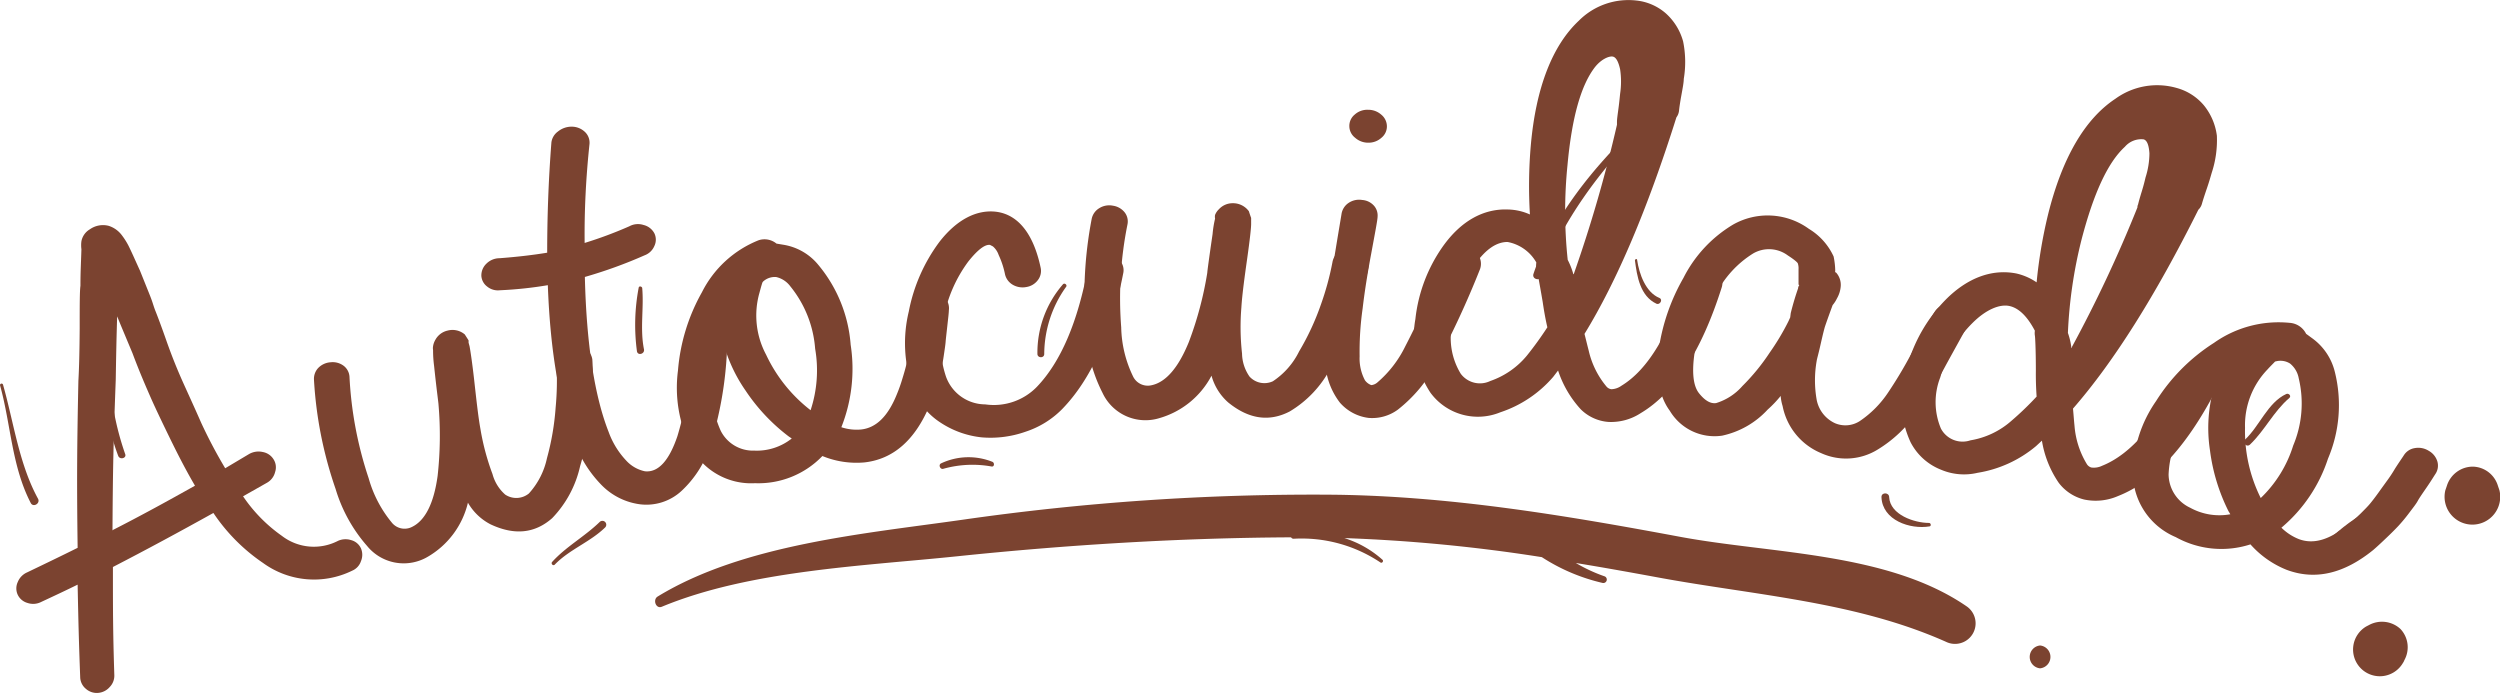 <svg xmlns="http://www.w3.org/2000/svg" viewBox="0 0 230.91 64.03"><defs><style>.cls-1{isolation:isolate;}.cls-2{mix-blend-mode:multiply;}.cls-3{fill:#7b4330;}</style></defs><g class="cls-1"><g id="Layer_2" data-name="Layer 2"><g id="Layer_1-2" data-name="Layer 1"><g class="cls-2"><path class="cls-3" d="M10.43,52.37c0,4,0,6,.13,10a1.5,1.5,0,0,1-.43,1.09A1.58,1.58,0,0,1,9.05,64a1.51,1.51,0,0,1-1.12-.38,1.44,1.44,0,0,1-.52-1c-.13-3.44-.17-5.17-.24-8.62-1.12.55-2.25,1.08-3.39,1.61a1.62,1.62,0,0,1-1.24.08,1.42,1.42,0,0,1-.9-.75,1.39,1.39,0,0,1,0-1.18,1.63,1.63,0,0,1,.86-.89C4,52.15,5.56,51.4,7.17,50.6c-.08-6.15-.06-9.23.07-15.42q.1-1.7.12-4.86c0-2.12,0-3.43.07-3.92,0-1.35.05-2,.09-3.38a2.79,2.79,0,0,1,0-.74,1.63,1.63,0,0,1,.78-1.1,2.1,2.1,0,0,1,1.74-.32,2.44,2.44,0,0,1,1.21.86,6.69,6.69,0,0,1,.59.92c.3.59.65,1.4,1.09,2.36l.63,1.57c.22.55.41,1,.55,1.44s.22.65.25.72.4,1,1,2.71,1.15,3,1.55,3.89,1,2.19,1.69,3.76a45,45,0,0,0,2.2,4.16l2.2-1.31a1.76,1.76,0,0,1,1.27-.19,1.47,1.47,0,0,1,1,.68,1.37,1.37,0,0,1,.14,1.17,1.56,1.56,0,0,1-.77,1l-2.19,1.24a14.13,14.13,0,0,0,3.58,3.65,4.85,4.85,0,0,0,5.18.47,1.69,1.69,0,0,1,1.23-.07,1.38,1.38,0,0,1,.9.76,1.51,1.51,0,0,1,0,1.18,1.44,1.44,0,0,1-.81.88A8,8,0,0,1,24.3,52a17,17,0,0,1-4.59-4.62C16.53,49.15,13.45,50.81,10.43,52.37Zm0-3.42c2.51-1.28,5-2.64,7.58-4.09-.73-1.24-1.49-2.69-2.29-4.33s-1.42-2.94-1.84-3.9-1-2.29-1.64-4L11.14,30l-.32-.78c-.07,2.36-.09,3.53-.13,5.88C10.48,40.66,10.42,43.43,10.39,49Z"/><path class="cls-3" d="M32.28,34.8a35,35,0,0,0,1.77,9.37,11.15,11.15,0,0,0,2.14,4.1,1.51,1.51,0,0,0,1.88.39c1.2-.59,2-2.16,2.35-4.7a33.66,33.66,0,0,0,.08-6.62c0-.11-.17-1.3-.41-3.58A10.92,10.92,0,0,1,40,32.33a1,1,0,0,1,0-.35,1.67,1.67,0,0,1,.21-.59,1.71,1.71,0,0,1,1.11-.85,1.76,1.76,0,0,1,1.61.35l.35.55,0,.1,0,.11.09.33c.07.37.24,1.45.43,3.15s.37,3.38.58,4.52a22.29,22.29,0,0,0,1.11,4.14,3.85,3.85,0,0,0,1.17,1.89,1.84,1.84,0,0,0,2.19-.1,7,7,0,0,0,1.67-3.26,24,24,0,0,0,.8-4.67,26.2,26.2,0,0,0,.07-4.07,1.46,1.46,0,0,1,.4-1.12,1.74,1.74,0,0,1,1.12-.57,1.56,1.56,0,0,1,1.19.31,1.51,1.51,0,0,1,.61,1,25.15,25.15,0,0,1-.13,4.61,26.48,26.48,0,0,1-1,5.25A10.06,10.06,0,0,1,51,47.86c-1.61,1.42-3.5,1.6-5.69.57a5.09,5.09,0,0,1-2.09-2,7.88,7.88,0,0,1-3.72,5,4.36,4.36,0,0,1-5.59-1A14.1,14.1,0,0,1,31,45.17a37.18,37.18,0,0,1-2-10.09A1.47,1.47,0,0,1,29.38,34a1.76,1.76,0,0,1,1.17-.54,1.69,1.69,0,0,1,1.21.34A1.38,1.38,0,0,1,32.28,34.8Z"/><path class="cls-3" d="M50.6,26.34a36.06,36.06,0,0,1-4.43.47A1.56,1.56,0,0,1,45,26.47a1.34,1.34,0,0,1-.54-1,1.5,1.5,0,0,1,.47-1.12,1.73,1.73,0,0,1,1.21-.5c1.6-.12,3.06-.29,4.4-.51,0-3.17.11-6.57.39-10.19a1.48,1.48,0,0,1,.6-1,2,2,0,0,1,1.28-.45,1.77,1.77,0,0,1,1.2.47,1.37,1.37,0,0,1,.44,1.12Q53.95,18,54,22.44a38.3,38.3,0,0,0,4.13-1.54,1.67,1.67,0,0,1,1.31-.12,1.53,1.53,0,0,1,1,.77,1.34,1.34,0,0,1,0,1.17,1.56,1.56,0,0,1-.9.86,42.7,42.7,0,0,1-5.52,2c.15,6.34.93,11.1,2.19,14.3a7.61,7.61,0,0,0,1.62,2.65,3.23,3.23,0,0,0,1.74,1c1.24.13,2.24-1,3-3.25a29.91,29.91,0,0,0,1.23-10.13,1.69,1.69,0,0,1,.51-1.11,1.55,1.55,0,0,1,1.16-.48,1.78,1.78,0,0,1,1.19.42,1.37,1.37,0,0,1,.51,1.05,34.37,34.37,0,0,1-1.59,11.2,9.82,9.82,0,0,1-2.65,4.13,4.78,4.78,0,0,1-3.81,1.22,6.07,6.07,0,0,1-3.52-1.74A11.08,11.08,0,0,1,53.13,41C51.73,37.58,50.83,32.68,50.6,26.34Z"/><path class="cls-3" d="M71.72,22.5l.66.11a5.23,5.23,0,0,1,3.19,1.84,13,13,0,0,1,3,7.39,14.61,14.61,0,0,1-.86,7.62,4.47,4.47,0,0,0,1.82.21c1.41-.15,2.5-1.24,3.31-3.26A14,14,0,0,0,83.34,35c.15-.48.26-.87.34-1.19s.14-.75.22-1.31.14-1,.19-1.19.1-.71.16-1.42.12-1.21.15-1.47a1.46,1.46,0,0,1,.55-1A1.71,1.71,0,0,1,86.17,27a1.64,1.64,0,0,1,1.13.54,1.4,1.4,0,0,1,.34,1.12c0,.21-.06.7-.14,1.43s-.14,1.23-.16,1.5-.09.71-.18,1.33-.2,1.13-.3,1.52-.25.87-.44,1.42-.37,1.09-.57,1.61c-1.34,3.18-3.34,4.94-6,5.24a8.27,8.27,0,0,1-3.89-.59,8.2,8.2,0,0,1-6.23,2.51,6.3,6.3,0,0,1-5.95-3.4,12.24,12.24,0,0,1-1.16-7A17.57,17.57,0,0,1,64.83,27a10,10,0,0,1,5.24-4.81A1.74,1.74,0,0,1,71.72,22.5Zm1.41,18-.27-.18a17.41,17.41,0,0,1-4-4.25,14.14,14.14,0,0,1-2.25-5.26,16.81,16.81,0,0,0-.76,3.66,9.44,9.44,0,0,0,.72,5.32,3.33,3.33,0,0,0,3.1,1.83A5.19,5.19,0,0,0,73.13,40.5Zm1.74-2.61a11.72,11.72,0,0,0,.42-5.68A10.35,10.35,0,0,0,73,26.45a2.25,2.25,0,0,0-1.3-.86,1.59,1.59,0,0,0-1.19.39s-.07.06-.1.14c-.08.24-.16.54-.26.91a7.67,7.67,0,0,0,.61,5.73A14,14,0,0,0,74.87,37.89Z"/><path class="cls-3" d="M92.83,25.35a7.9,7.9,0,0,0-.59-1.8,1.81,1.81,0,0,0-.53-.79l-.27-.14c-.47-.06-1.14.45-2,1.53a12.7,12.7,0,0,0-2.27,5.17,9.77,9.77,0,0,0,.21,5.48A3.87,3.87,0,0,0,91,37.35a5.54,5.54,0,0,0,4.76-1.61c2.22-2.31,3.79-6,4.72-11a1.52,1.52,0,0,1,.69-1,1.79,1.79,0,0,1,1.25-.24,1.62,1.62,0,0,1,1.07.63,1.33,1.33,0,0,1,.25,1.14c-1.1,5.65-3,9.8-5.63,12.51a8.42,8.42,0,0,1-3.4,2.1,9.72,9.72,0,0,1-4,.52A8.52,8.52,0,0,1,86.82,39a6.47,6.47,0,0,1-2.54-3.23,12.39,12.39,0,0,1-.34-7,15.7,15.7,0,0,1,2.83-6.43c1.6-2.06,3.44-3,5.25-2.78,2,.26,3.43,2,4.1,5.17a1.39,1.39,0,0,1-.25,1.13,1.64,1.64,0,0,1-1.07.65,1.8,1.8,0,0,1-1.26-.21A1.51,1.51,0,0,1,92.83,25.35Z"/><path class="cls-3" d="M104.14,20.72a34.52,34.52,0,0,0-.58,9.52,10.86,10.86,0,0,0,1.08,4.5,1.51,1.51,0,0,0,1.73.84c1.31-.28,2.47-1.61,3.44-4a32.68,32.68,0,0,0,1.7-6.39c0-.12.16-1.31.49-3.58a9.69,9.69,0,0,1,.23-1.42.79.79,0,0,1,0-.34,1.45,1.45,0,0,1,.35-.52,1.72,1.72,0,0,1,1.29-.56,1.81,1.81,0,0,1,1.48.74c.08.25.12.37.21.62v.56c0,.37-.12,1.46-.36,3.16s-.47,3.37-.54,4.53a22.2,22.2,0,0,0,.06,4.28,3.82,3.82,0,0,0,.69,2.12,1.86,1.86,0,0,0,2.15.44,7,7,0,0,0,2.43-2.76A23.56,23.56,0,0,0,122,28.14a26.13,26.13,0,0,0,1.07-3.92,1.47,1.47,0,0,1,.66-1,1.79,1.79,0,0,1,1.24-.29,1.62,1.62,0,0,1,1.09.6,1.44,1.44,0,0,1,.34,1.12,25,25,0,0,1-1.25,4.45A27.54,27.54,0,0,1,122.9,34a10.09,10.09,0,0,1-3.77,4c-1.92,1-3.81.7-5.69-.83a5.09,5.09,0,0,1-1.54-2.47,7.89,7.89,0,0,1-4.85,3.93,4.37,4.37,0,0,1-5.21-2.33,14.28,14.28,0,0,1-1.54-5.8,37.27,37.27,0,0,1,.53-10.27,1.5,1.5,0,0,1,.7-1A1.73,1.73,0,0,1,102.8,19a1.68,1.68,0,0,1,1.09.63A1.36,1.36,0,0,1,104.14,20.72Z"/><path class="cls-3" d="M127.24,20c0,.29-.23,1.48-.6,3.48s-.61,3.54-.78,5a28.23,28.23,0,0,0-.28,4.44,4.3,4.3,0,0,0,.49,2.2,1.24,1.24,0,0,0,.59.45,1,1,0,0,0,.53-.22,10.37,10.37,0,0,0,2.6-3.35,79.76,79.76,0,0,0,3.72-8.3,1.61,1.61,0,0,1,.88-.82,1.72,1.72,0,0,1,1.28,0,1.61,1.61,0,0,1,.94.79,1.46,1.46,0,0,1,.09,1.19,84.63,84.63,0,0,1-4,8.65,13.35,13.35,0,0,1-3.58,4.32,4,4,0,0,1-2.71.77,4.2,4.2,0,0,1-2.65-1.41,6.57,6.57,0,0,1-1.36-4,31,31,0,0,1,.22-5c.14-1.27.38-2.93.72-5s.53-3.18.57-3.44a1.51,1.51,0,0,1,.64-1,1.73,1.73,0,0,1,1.26-.28,1.61,1.61,0,0,1,1.13.57A1.36,1.36,0,0,1,127.24,20Zm.34-9.41a1.4,1.4,0,0,1,.52,1.08,1.35,1.35,0,0,1-.51,1.06,1.76,1.76,0,0,1-1.21.45,1.8,1.8,0,0,1-1.22-.46,1.36,1.36,0,0,1-.53-1.07,1.35,1.35,0,0,1,.5-1.07,1.72,1.72,0,0,1,1.22-.44A1.81,1.81,0,0,1,127.58,10.59Z"/><path class="cls-3" d="M141.31,19.81a43.59,43.59,0,0,1,.08-6.37c.47-5.35,2-9.24,4.43-11.52A6.47,6.47,0,0,1,151.16.05a4.91,4.91,0,0,1,2.72,1.2,5.39,5.39,0,0,1,1.58,2.58,9.5,9.5,0,0,1,.06,3.46c0,.32-.1.84-.22,1.5s-.19,1.15-.22,1.45a1.24,1.24,0,0,1-.24.6q-4,12.69-8.49,20c.16.62.23.93.39,1.55a7.93,7.93,0,0,0,1.63,3.3.71.71,0,0,0,.46.26,1.68,1.68,0,0,0,.93-.32c2.44-1.48,4.45-4.8,6-10a1.43,1.43,0,0,1,.81-.91,1.77,1.77,0,0,1,1.3-.11,1.71,1.71,0,0,1,1,.76,1.4,1.4,0,0,1,.15,1.19c-1.87,5.9-4.37,9.75-7.48,11.6a5,5,0,0,1-3,.81,4.06,4.06,0,0,1-2.53-1.16,9.8,9.8,0,0,1-2.1-3.59l-.45.59a11,11,0,0,1-4.88,3.27,5.44,5.44,0,0,1-6.46-1.81,9.37,9.37,0,0,1-1.39-6.79,14.32,14.32,0,0,1,2.56-6.75c1.66-2.32,3.73-3.47,6-3.38A5.2,5.2,0,0,1,141.31,19.81Zm1.61,10.42c-.17-.73-.31-1.51-.43-2.34-.35-2.05-.56-3.12-.59-3.19a1.75,1.75,0,0,1,0-.46,3.87,3.87,0,0,0-2.66-1.89c-1,0-2,.65-3,2.07a11.9,11.9,0,0,0-2.1,5.45,6.33,6.33,0,0,0,.78,4.65,2.21,2.21,0,0,0,2.73.67,7.59,7.59,0,0,0,3.4-2.37A32.27,32.27,0,0,0,142.92,30.23ZM144.8,24a6.89,6.89,0,0,1,.49,1.22.17.17,0,0,0,.06.12,127.43,127.43,0,0,0,4-13.82l0-.28c0-.23.06-.64.14-1.24s.12-1.05.15-1.34a7.65,7.65,0,0,0,0-2.26c-.16-.71-.38-1.15-.72-1.18s-1,.24-1.58.95c-1.32,1.68-2.16,4.71-2.56,9.08A42.48,42.48,0,0,0,144.8,24Z"/><path class="cls-3" d="M169.5,25.14a.19.19,0,0,1,.12.07,1.71,1.71,0,0,1,.4,1.2,2.63,2.63,0,0,1-.35,1.15,2.86,2.86,0,0,1-.4.62l-.1.27c-.42,1.15-.62,1.74-.63,1.78-.17.62-.31,1.26-.45,1.87s-.28,1.1-.29,1.21a10.32,10.32,0,0,0,0,3.64,3,3,0,0,0,1.69,2.14,2.44,2.44,0,0,0,2.29-.2,9.61,9.61,0,0,0,2.65-2.69,39.77,39.77,0,0,0,2.35-4c1.1-2.08,1.79-3.21,1.9-3.38a1.52,1.52,0,0,1,1-.7,1.79,1.79,0,0,1,1.27.22,1.61,1.61,0,0,1,.78.95,1.24,1.24,0,0,1-.17,1.11c-.07.14-.68,1.23-1.8,3.27A41.37,41.37,0,0,1,177.11,38a11.83,11.83,0,0,1-3.66,3.51,5.55,5.55,0,0,1-5.25.34,5.94,5.94,0,0,1-3.55-4.34,4.24,4.24,0,0,1-.18-.94,10.39,10.39,0,0,1-1.2,1.26,8,8,0,0,1-4.21,2.41,4.81,4.81,0,0,1-4.83-2.3c-1-1.35-1.33-3.3-1-5.82a18.6,18.6,0,0,1,2.26-6.45,12.08,12.08,0,0,1,4.59-4.93,6.48,6.48,0,0,1,7,.4,5.8,5.8,0,0,1,2.28,2.55,7.14,7.14,0,0,1,.15,1.27Zm-3.38,1.16c0-.27,0-.74,0-1.43a1.43,1.43,0,0,0-.06-.52c0-.07-.25-.32-.92-.75a2.91,2.91,0,0,0-3.21-.19,9.44,9.44,0,0,0-3.42,3.73,15.54,15.54,0,0,0-2,5.5c-.25,1.74-.12,3,.41,3.67s1.06,1,1.59.92a5.27,5.27,0,0,0,2.42-1.57,19.25,19.25,0,0,0,2.52-3.08,22.51,22.51,0,0,0,1.73-2.89l.17-.37.05-.4c.25-1,.48-1.71.68-2.29a.46.46,0,0,1,.1-.27A.05.05,0,0,0,166.12,26.3Z"/><path class="cls-3" d="M188.11,26.08a44.49,44.49,0,0,1,1.06-6.28c1.3-5.22,3.4-8.82,6.22-10.68a6.56,6.56,0,0,1,5.64-1,5,5,0,0,1,2.54,1.62,5.57,5.57,0,0,1,1.19,2.8,9.61,9.61,0,0,1-.48,3.43c-.09.31-.23.81-.45,1.45s-.37,1.11-.45,1.4a1.2,1.2,0,0,1-.33.55q-5.94,11.9-11.58,18.37c.06.63.08,1,.14,1.59a8,8,0,0,0,1.13,3.52.73.73,0,0,0,.42.33,1.74,1.74,0,0,0,1-.16c2.68-1.07,5.2-4,7.58-8.91a1.44,1.44,0,0,1,.95-.77,1.83,1.83,0,0,1,1.32.1,1.74,1.74,0,0,1,.91.92,1.37,1.37,0,0,1,0,1.19c-2.79,5.54-5.89,8.94-9.3,10.27a5.15,5.15,0,0,1-3.11.32,4.2,4.2,0,0,1-2.36-1.55,9.57,9.57,0,0,1-1.55-3.89l-.55.51a11.15,11.15,0,0,1-5.39,2.46,5.43,5.43,0,0,1-3.39-.29,5.37,5.37,0,0,1-2.8-2.53,9.28,9.28,0,0,1-.34-6.93,14.23,14.23,0,0,1,3.61-6.27c2-2,4.26-2.83,6.5-2.39A5.44,5.44,0,0,1,188.11,26.08Zm0,10.55c-.05-.74-.08-1.54-.07-2.38,0-2.08-.07-3.17-.09-3.25a1.37,1.37,0,0,1,0-.45c-.71-1.35-1.5-2.11-2.37-2.29s-2.12.31-3.37,1.55a11.63,11.63,0,0,0-3,5.05,6.29,6.29,0,0,0,.06,4.72A2.26,2.26,0,0,0,182,40.67a7.57,7.57,0,0,0,3.77-1.79A28.38,28.38,0,0,0,188.11,36.63ZM191,30.75a6.32,6.32,0,0,1,.31,1.28.17.17,0,0,0,0,.13,122.81,122.81,0,0,0,6.11-13q0-.16.06-.27c.05-.22.16-.62.34-1.2s.28-1,.35-1.3a7.42,7.42,0,0,0,.36-2.23c-.05-.73-.21-1.2-.54-1.29a2,2,0,0,0-1.73.69c-1.58,1.45-2.89,4.31-4,8.57A42.51,42.51,0,0,0,191,30.75Z"/><path class="cls-3" d="M213,30.83l.56.41a5.41,5.41,0,0,1,2.1,3.13,12.62,12.62,0,0,1-.64,8,14,14,0,0,1-4.3,6.37,4.82,4.82,0,0,0,1.6,1.05c1.37.52,2.88.07,4.56-1.35a14.47,14.47,0,0,0,1.15-1c.36-.36.65-.65.86-.9s.48-.6.81-1.06.57-.79.72-1a13,13,0,0,0,.79-1.19c.38-.6.67-1,.82-1.24a1.45,1.45,0,0,1,1-.66,1.81,1.81,0,0,1,1.3.25,1.68,1.68,0,0,1,.8,1,1.38,1.38,0,0,1-.2,1.16c-.12.18-.37.6-.79,1.21s-.69,1-.83,1.26-.4.59-.78,1.09a14.86,14.86,0,0,1-1,1.21c-.28.3-.63.65-1.06,1.06s-.84.8-1.27,1.17c-2.7,2.19-5.36,2.82-8,1.83a8.86,8.86,0,0,1-3.34-2.35,8.69,8.69,0,0,1-6.9-.67A6.46,6.46,0,0,1,197,43.77a11.9,11.9,0,0,1,2.14-6.72,17.28,17.28,0,0,1,5.35-5.38,10.33,10.33,0,0,1,7-1.85A1.83,1.83,0,0,1,213,30.83ZM206,47.5c-.06-.12-.1-.17-.17-.29a17.44,17.44,0,0,1-1.71-5.63,13.56,13.56,0,0,1,.35-5.72,16.43,16.43,0,0,0-2.39,2.9,9.21,9.21,0,0,0-1.78,5.06,3.44,3.44,0,0,0,2,3.08A5.59,5.59,0,0,0,206,47.5ZM208.81,46a11.39,11.39,0,0,0,3-4.85,10,10,0,0,0,.51-6.21,2.27,2.27,0,0,0-.8-1.36,1.65,1.65,0,0,0-1.28-.21s-.09,0-.15.07-.41.41-.66.69a7.43,7.43,0,0,0-2.07,5.38A13.84,13.84,0,0,0,208.81,46Z"/><path class="cls-3" d="M211.17,36.39c-1.71.78-2.49,3-3.81,4.21-.31.29.16.76.46.46,1.37-1.31,2.18-3.06,3.63-4.3C211.67,36.57,211.39,36.29,211.17,36.39Z"/><path class="cls-3" d="M178.17,48.3c-1.35,0-3.59-.75-3.68-2.38,0-.46-.73-.47-.71,0,.08,2.13,2.64,3,4.44,2.7C178.4,48.59,178.35,48.3,178.17,48.3Z"/><path class="cls-3" d="M153.27,27.52C152,27,151.4,25.3,151.21,24c0-.13-.22-.07-.2.06.19,1.45.47,3.29,2,4C153.32,28.18,153.62,27.67,153.27,27.52Z"/><path class="cls-3" d="M151.28,11.5c-4,3.85-7.84,8.42-9.64,13.79-.17.5.6.71.78.22,1.91-5.21,5.38-9.74,9.18-13.69A.23.23,0,0,0,151.28,11.5Z"/><path class="cls-3" d="M219.83,47.54c-1.07-1.55-5.72,3.23-6.52,4-.23.21.11.55.33.34.81-.76,1.63-1.51,2.49-2.21.45-.38,2.74-2.5,3.46-1.93C219.71,47.82,219.94,47.69,219.83,47.54Z"/><path class="cls-3" d="M59.48,32.26c-.38-1.89,0-3.74-.16-5.63h0c0-.17-.3-.26-.33-.05a18.32,18.32,0,0,0-.16,5.86C58.9,32.88,59.57,32.7,59.48,32.26Z"/><path class="cls-3" d="M55.38,48.22C54,49.56,52.29,50.48,51,51.9c-.15.16.09.41.24.25,1.35-1.4,3.27-2.08,4.66-3.44A.34.34,0,0,0,55.38,48.22Z"/><path class="cls-3" d="M91.65,42.65a5.94,5.94,0,0,0-4.73.15c-.27.13-.08.59.21.5a9.93,9.93,0,0,1,4.47-.21C91.86,43.12,91.87,42.73,91.65,42.65Z"/><path class="cls-3" d="M98.17,26.27a9.61,9.61,0,0,0-2.35,6.42c0,.4.64.41.63,0a10.74,10.74,0,0,1,2-6.17C98.63,26.33,98.32,26.08,98.17,26.27Z"/><path class="cls-3" d="M11.56,41.93a26.09,26.09,0,0,1-1.46-8.22.21.21,0,0,0-.41,0,19.87,19.87,0,0,0,1.23,8.4C11.08,42.5,11.72,42.32,11.56,41.93Z"/><path class="cls-3" d="M3.51,46.06c-1.75-3.2-2.23-7-3.23-10.53a.14.14,0,0,0-.27.08c1,3.62,1.07,7.45,2.83,10.85C3.07,46.9,3.75,46.5,3.51,46.06Z"/><path class="cls-3" d="M181.64,56c-7.28-5-18-4.84-26.47-6.42-10.71-2-21.57-3.82-32.5-3.89A227.94,227.94,0,0,0,88.94,48c-9,1.29-20.28,2.26-28.2,7.1-.47.29-.16,1.17.39.94,8.11-3.36,18.63-3.76,27.29-4.66,10.18-1.06,20.57-1.7,30.83-1.75a.26.26,0,0,0,.25.13,13.08,13.08,0,0,1,8,2.19c.15.11.33-.13.19-.25a9.59,9.59,0,0,0-3.52-2,150.92,150.92,0,0,1,18.24,1.76,17.57,17.57,0,0,0,5.6,2.38.32.32,0,0,0,.16-.62A14.6,14.6,0,0,1,145.55,52c2.57.42,5.12.88,7.67,1.35,8.91,1.64,18.17,2.21,26.52,5.93A1.9,1.9,0,0,0,181.64,56Z"/><path class="cls-3" d="M188.43,59.62a1.06,1.06,0,0,0,0,2.11A1.06,1.06,0,0,0,188.43,59.62Z"/><path class="cls-3" d="M226,44.88l-.14.41a2.57,2.57,0,1,0,5,0l-.14-.41a2.48,2.48,0,0,0-2.34-1.78A2.52,2.52,0,0,0,226,44.88Z"/><path class="cls-3" d="M221.94,61.24a1.15,1.15,0,0,0,.14-.27,2.46,2.46,0,0,0-.37-2.88,2.51,2.51,0,0,0-2.88-.37l-.27.14a2.47,2.47,0,1,0,3.38,3.38Z"/></g></g></g></g></svg>